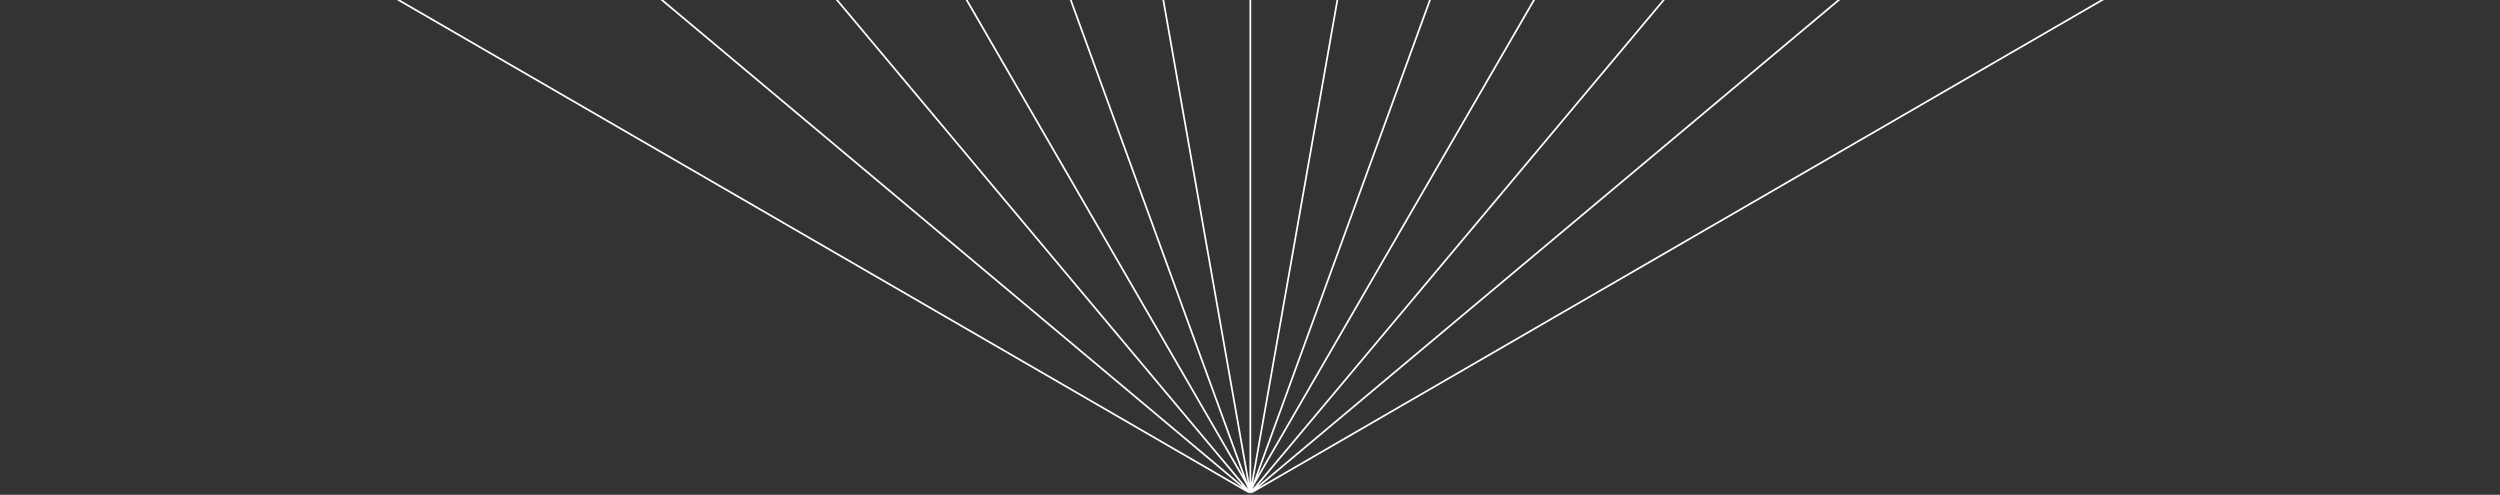 <svg width="1440" height="285" viewBox="0 0 1440 285" fill="none" xmlns="http://www.w3.org/2000/svg"><rect x="0" y="0" width="1440" height="285" fill="#333333" stroke="none"/><mask id="a" style="mask-type:luminance" maskUnits="userSpaceOnUse" x="0" y="-552" width="1440" height="837"><path transform="matrix(0 1 1 0 .402 -552)" fill="#fff" d="M0 0h836.074v1439.6H0z"/></mask><g mask="url(#a)" stroke="#fff"><path d="M720.202 284.074L-437.013-385.893M720.203 284.074L-305.972-575.993M720.202 284.074L-139.865-742.101M720.202 282.228L50.235-874.987m669.966 1159.06L262.483-972.806m457.719 1256.88L487.651-1033.71M720.203 284.074V-1054.01m-.001 1338.084l232.55-1317.784M720.202 284.073L1177.92-972.806M720.202 282.228L1390.17-874.987M720.202 284.074L1580.27-742.101M720.202 284.074L1746.38-575.993M720.202 284.074L1877.42-385.893"/></g></svg>